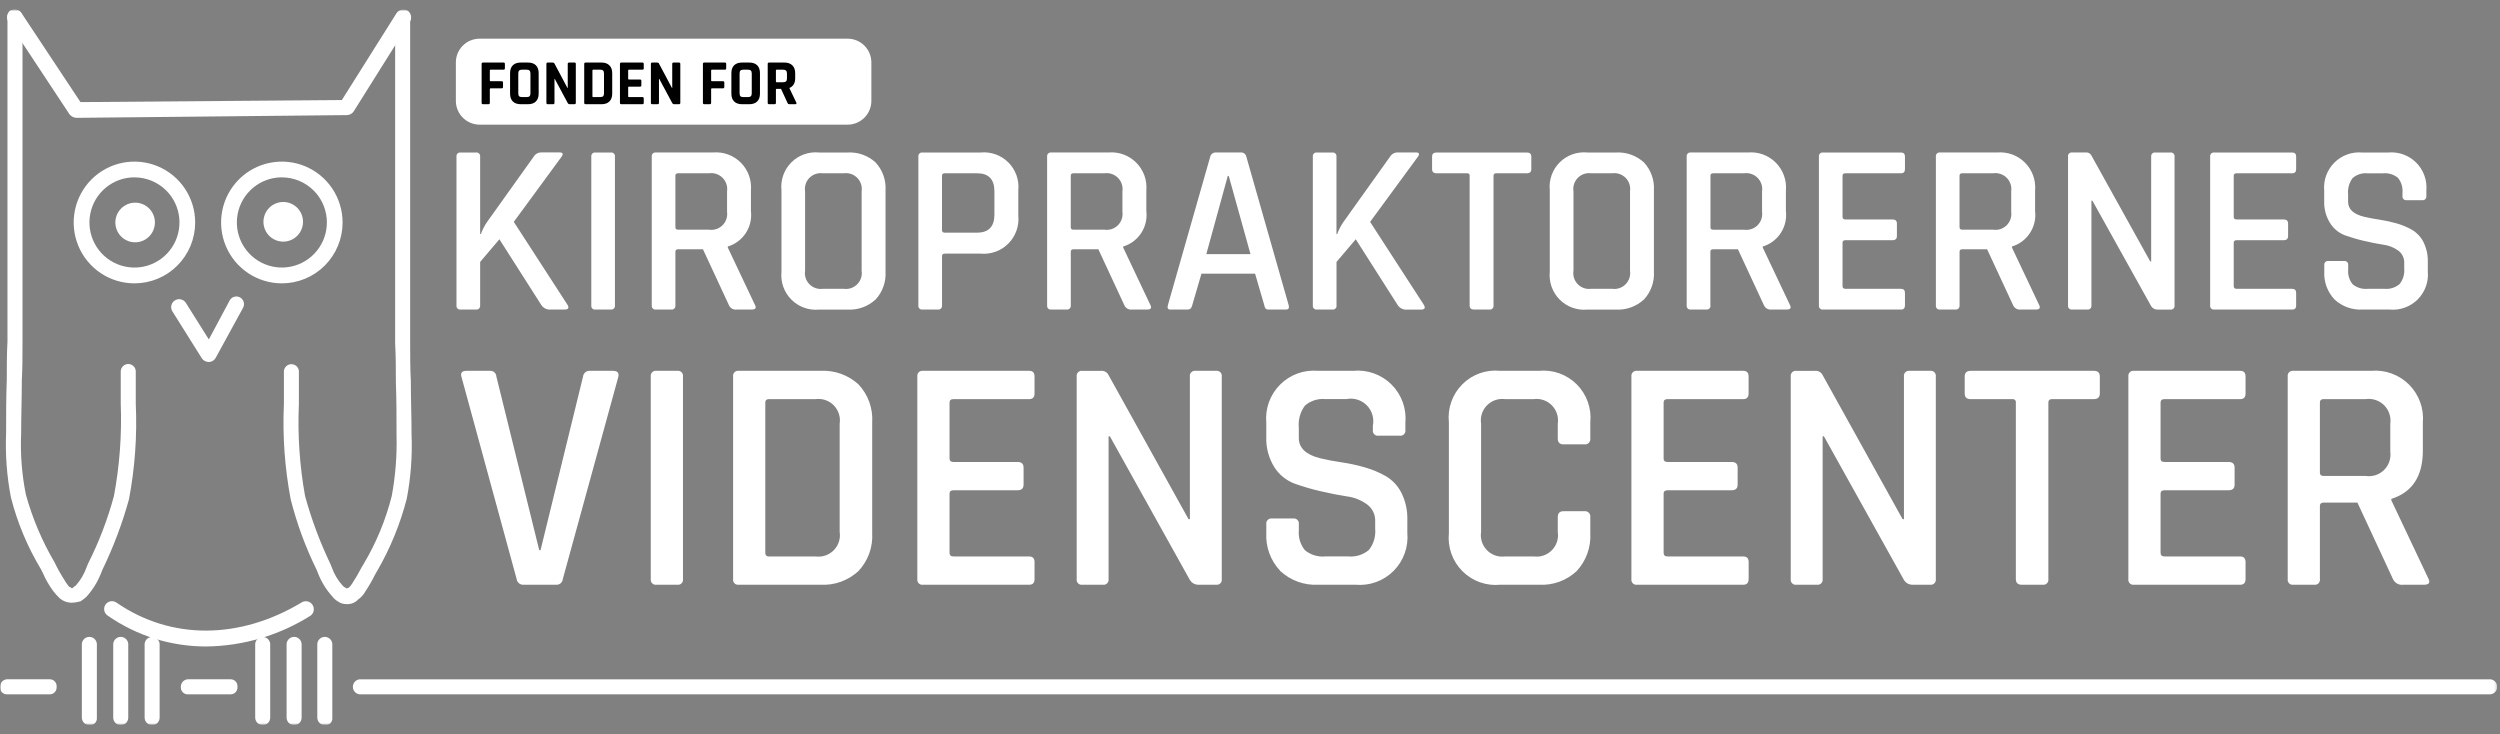 <svg width="1018" height="299" viewBox="0 0 1018 299" fill="none" xmlns="http://www.w3.org/2000/svg">
<rect x="0" y="0" width="1018" height="299" fill="#808080" stroke="none"/>
<mask id="mask0_2182_491" style="mask-type:luminance" maskUnits="userSpaceOnUse" x="0" y="3" width="1017" height="293">
<path d="M1016.88 3.713H0V295.287H1016.88V3.713Z" fill="white"/>
</mask>
<g mask="url(#mask0_2182_491)">
<mask id="mask1_2182_491" style="mask-type:luminance" maskUnits="userSpaceOnUse" x="0" y="3" width="1017" height="293">
<path d="M0 3.713H1016.88V295.287H0V3.713Z" fill="white"/>
</mask>
<g mask="url(#mask1_2182_491)">
<path d="M345.172 50.757H195.28C192.722 50.752 190.27 49.731 188.461 47.918C186.652 46.105 185.633 43.648 185.627 41.084V25.426C185.627 22.86 186.644 20.4 188.455 18.586C190.265 16.772 192.72 15.752 195.28 15.752H345.168C347.728 15.752 350.184 16.772 351.994 18.586C353.804 20.4 354.821 22.86 354.821 25.426V41.088C354.816 43.652 353.797 46.109 351.988 47.922C350.178 49.735 347.726 50.756 345.168 50.762" fill="white"/>
</g>
<path d="M198.905 42.434H196.667C196.298 42.434 196.114 42.249 196.114 41.88V26.024C196.114 25.655 196.298 25.47 196.667 25.47H205.066C205.417 25.47 205.592 25.655 205.592 26.024V27.818C205.592 28.188 205.417 28.372 205.066 28.372H199.774C199.563 28.372 199.458 28.469 199.458 28.663V32.752C199.458 32.963 199.563 33.068 199.774 33.068H204.276C204.644 33.068 204.829 33.253 204.829 33.622V35.39C204.829 35.777 204.644 35.97 204.276 35.97H199.774C199.563 35.97 199.458 36.067 199.458 36.261V41.88C199.458 42.249 199.274 42.434 198.905 42.434ZM212.574 39.532H214.443C215.005 39.532 215.4 39.418 215.628 39.189C215.874 38.943 215.997 38.538 215.997 37.975V29.929C215.997 29.366 215.874 28.97 215.628 28.742C215.4 28.495 215.005 28.372 214.443 28.372H212.574C212.013 28.372 211.618 28.495 211.389 28.742C211.161 28.97 211.047 29.366 211.047 29.929V37.975C211.047 38.538 211.161 38.943 211.389 39.189C211.618 39.418 212.013 39.532 212.574 39.532ZM214.996 42.434H212.048C210.661 42.434 209.59 42.065 208.836 41.326C208.081 40.587 207.704 39.523 207.704 38.134V29.77C207.704 28.381 208.081 27.317 208.836 26.578C209.59 25.84 210.661 25.47 212.048 25.47H214.996C216.383 25.47 217.454 25.84 218.208 26.578C218.963 27.317 219.34 28.381 219.34 29.77V38.134C219.34 39.523 218.963 40.587 218.208 41.326C217.454 42.065 216.383 42.434 214.996 42.434ZM225.231 42.434H223.046C222.677 42.434 222.493 42.249 222.493 41.88V26.024C222.493 25.655 222.677 25.47 223.046 25.47H225.021C225.389 25.47 225.635 25.593 225.758 25.84L231.076 35.839H231.181V26.024C231.181 25.655 231.366 25.47 231.734 25.47H233.919C234.288 25.47 234.472 25.655 234.472 26.024V41.88C234.472 42.249 234.288 42.434 233.919 42.434H231.997C231.611 42.434 231.33 42.258 231.155 41.906L225.889 32.092H225.784V41.88C225.784 42.249 225.6 42.434 225.231 42.434ZM241.527 39.532H244.397C244.958 39.532 245.353 39.418 245.582 39.189C245.827 38.943 245.95 38.538 245.95 37.975V29.929C245.95 29.366 245.827 28.97 245.582 28.742C245.353 28.495 244.958 28.372 244.397 28.372H241.527C241.334 28.372 241.237 28.469 241.237 28.663V39.242C241.237 39.435 241.334 39.532 241.527 39.532ZM237.894 41.88V26.024C237.894 25.655 238.078 25.47 238.447 25.47H244.95C246.319 25.47 247.381 25.848 248.135 26.605C248.908 27.343 249.294 28.399 249.294 29.77V38.134C249.294 39.506 248.908 40.57 248.135 41.326C247.381 42.065 246.319 42.434 244.95 42.434H238.447C238.078 42.434 237.894 42.249 237.894 41.88ZM261.608 42.434H252.999C252.63 42.434 252.446 42.249 252.446 41.88V26.024C252.446 25.655 252.63 25.47 252.999 25.47H261.608C261.959 25.47 262.135 25.655 262.135 26.024V27.818C262.135 28.188 261.959 28.372 261.608 28.372H256.106C255.895 28.372 255.79 28.469 255.79 28.663V32.092C255.79 32.286 255.895 32.382 256.106 32.382H260.608C260.976 32.382 261.16 32.567 261.16 32.936V34.73C261.16 35.1 260.976 35.284 260.608 35.284H256.106C255.895 35.284 255.79 35.381 255.79 35.575V39.242C255.79 39.435 255.895 39.532 256.106 39.532H261.608C261.959 39.532 262.135 39.717 262.135 40.086V41.88C262.135 42.249 261.959 42.434 261.608 42.434ZM267.782 42.434H265.597C265.229 42.434 265.044 42.249 265.044 41.88V26.024C265.044 25.655 265.229 25.47 265.597 25.47H267.572C267.94 25.47 268.186 25.593 268.309 25.84L273.627 35.839H273.732V26.024C273.732 25.655 273.917 25.47 274.285 25.47H276.47C276.839 25.47 277.023 25.655 277.023 26.024V41.88C277.023 42.249 276.839 42.434 276.47 42.434H274.548C274.162 42.434 273.882 42.258 273.706 41.906L268.44 32.092H268.335V41.88C268.335 42.249 268.151 42.434 267.782 42.434ZM289.02 42.434H286.782C286.414 42.434 286.23 42.249 286.23 41.88V26.024C286.23 25.655 286.414 25.47 286.782 25.47H295.181C295.532 25.47 295.708 25.655 295.708 26.024V27.818C295.708 28.188 295.532 28.372 295.181 28.372H289.889C289.679 28.372 289.573 28.469 289.573 28.663V32.752C289.573 32.963 289.679 33.068 289.889 33.068H294.391C294.76 33.068 294.944 33.253 294.944 33.622V35.39C294.944 35.777 294.76 35.97 294.391 35.97H289.889C289.679 35.97 289.573 36.067 289.573 36.261V41.88C289.573 42.249 289.389 42.434 289.02 42.434ZM302.69 39.532H304.559C305.121 39.532 305.515 39.418 305.744 39.189C305.989 38.943 306.112 38.538 306.112 37.975V29.929C306.112 29.366 305.989 28.97 305.744 28.742C305.515 28.495 305.121 28.372 304.559 28.372H302.69C302.128 28.372 301.733 28.495 301.505 28.742C301.277 28.97 301.163 29.366 301.163 29.929V37.975C301.163 38.538 301.277 38.943 301.505 39.189C301.733 39.418 302.128 39.532 302.69 39.532ZM305.112 42.434H302.163C300.776 42.434 299.706 42.065 298.951 41.326C298.196 40.587 297.819 39.523 297.819 38.134V29.77C297.819 28.381 298.196 27.317 298.951 26.578C299.706 25.84 300.776 25.47 302.163 25.47H305.112C306.498 25.47 307.569 25.84 308.324 26.578C309.078 27.317 309.456 28.381 309.456 29.77V38.134C309.456 39.523 309.078 40.587 308.324 41.326C307.569 42.065 306.498 42.434 305.112 42.434ZM315.399 42.434H313.161C312.793 42.434 312.608 42.249 312.608 41.88V26.024C312.608 25.655 312.793 25.47 313.161 25.47H319.427C320.796 25.47 321.867 25.848 322.639 26.605C323.412 27.361 323.798 28.425 323.798 29.797V31.855C323.798 33.842 323.017 35.161 321.455 35.812V35.918L324.272 41.801C324.43 42.223 324.28 42.434 323.824 42.434H321.692C321.376 42.434 321.147 42.399 321.007 42.328C320.867 42.258 320.752 42.109 320.665 41.88L318.032 36.181H316.268C316.057 36.181 315.952 36.278 315.952 36.472V41.88C315.952 42.249 315.768 42.434 315.399 42.434ZM316.242 33.49H318.822C319.383 33.49 319.796 33.376 320.059 33.148C320.323 32.901 320.454 32.514 320.454 31.987V29.929C320.454 29.384 320.323 28.988 320.059 28.742C319.796 28.495 319.383 28.372 318.822 28.372H316.242C316.049 28.372 315.952 28.469 315.952 28.663V33.2C315.952 33.394 316.049 33.49 316.242 33.49Z" fill="black"/>
<mask id="mask2_2182_491" style="mask-type:luminance" maskUnits="userSpaceOnUse" x="0" y="3" width="1017" height="293">
<path d="M0 3.713H1016.88V295.287H0V3.713Z" fill="white"/>
</mask>
<g mask="url(#mask2_2182_491)">
<path d="M29.171 245.433C27.455 245.425 25.794 244.833 24.458 243.753C23.453 242.798 22.52 241.769 21.668 240.675C20.013 238.427 18.617 236 17.508 233.438L16.661 231.758C11.181 222.665 7.063 212.814 4.441 202.522C2.779 193.902 2.124 185.118 2.488 176.346C2.488 169.113 2.488 161.871 2.764 154.634C2.764 149.357 2.764 144.322 3.041 139.033V6.791C3.106 6.023 3.456 5.306 4.023 4.785C4.59 4.263 5.332 3.973 6.101 3.973C6.871 3.973 7.613 4.263 8.18 4.785C8.746 5.306 9.097 6.023 9.162 6.791V139.323C9.162 144.599 9.162 149.634 8.886 154.924C8.886 162.166 8.609 169.399 8.609 176.636C8.247 184.948 8.899 193.273 10.549 201.427C13.218 211.088 17.142 220.356 22.22 228.992L23.05 230.659C24.173 232.897 25.56 235.122 26.946 237.342C27.503 237.901 27.78 238.745 28.333 239.022C28.886 239.299 29.166 239.299 29.166 239.58C29.38 239.559 29.578 239.461 29.724 239.303C30.045 238.959 30.423 238.673 30.843 238.459C32.797 236.268 34.303 233.713 35.275 230.94L35.832 229.551C40.284 220.748 43.823 211.512 46.394 201.985C48.714 189.595 49.645 176.984 49.167 164.386V151.015C49.237 150.251 49.59 149.541 50.156 149.025C50.722 148.508 51.46 148.221 52.225 148.221C52.99 148.221 53.728 148.508 54.294 149.025C54.86 149.541 55.213 150.251 55.283 151.015V164.377C55.88 177.438 54.948 190.523 52.506 203.366C49.775 213.238 46.151 222.84 41.681 232.053L41.124 233.455C39.758 236.935 37.777 240.139 35.275 242.913C34.515 243.649 33.679 244.302 32.782 244.861C31.605 245.207 30.388 245.399 29.162 245.433" fill="white"/>
<path d="M141.164 245.987C139.868 246.048 138.591 245.65 137.557 244.866C136.694 244.375 135.939 243.712 135.341 242.918C132.845 240.142 130.867 236.938 129.505 233.46L128.948 232.057C124.44 222.892 120.899 213.281 118.382 203.379C115.943 190.535 115.012 177.448 115.609 164.386V151.024C115.694 150.273 116.052 149.579 116.615 149.076C117.178 148.572 117.906 148.294 118.661 148.294C119.415 148.294 120.143 148.572 120.706 149.076C121.269 149.579 121.627 150.273 121.712 151.024V164.386C121.15 176.974 121.992 189.585 124.222 201.986C126.82 211.462 130.257 220.688 134.494 229.551L135.065 230.94C136.033 233.716 137.543 236.272 139.505 238.459C139.822 238.805 140.198 239.091 140.616 239.303C140.892 239.303 140.892 239.58 141.169 239.58C141.473 239.582 141.771 239.485 142.015 239.303C142.556 238.813 143.022 238.247 143.402 237.624C144.819 235.469 146.117 233.238 147.29 230.94L148.132 229.551C153.238 220.962 157.074 211.677 159.519 201.986C161.035 193.815 161.689 185.507 161.471 177.199C161.471 169.957 161.471 162.72 161.195 155.478C161.195 150.201 161.195 145.171 160.905 139.877V7.332C160.981 6.573 161.336 5.869 161.901 5.357C162.466 4.845 163.2 4.562 163.962 4.562C164.723 4.562 165.457 4.845 166.022 5.357C166.587 5.869 166.942 6.573 167.018 7.332V139.604C167.018 144.881 167.018 149.916 167.294 155.205C167.294 162.443 167.584 169.68 167.584 176.922C167.94 185.694 167.283 194.478 165.627 203.098C162.977 213.343 158.956 223.182 153.674 232.347L152.845 233.737C151.621 236.241 150.232 238.66 148.685 240.979C147.991 242.196 147.04 243.246 145.899 244.057C145.299 244.707 144.566 245.219 143.749 245.557C142.932 245.895 142.051 246.051 141.169 246.013" fill="white"/>
<path d="M31.128 47.983C30.592 47.96 30.066 47.824 29.585 47.585C29.105 47.346 28.68 47.008 28.337 46.594L3.326 8.717C2.914 7.999 2.771 7.156 2.923 6.341C3.075 5.526 3.512 4.793 4.155 4.272C4.875 3.854 5.72 3.709 6.537 3.862C7.354 4.015 8.089 4.457 8.609 5.107L32.773 41.577L139.203 40.741L161.458 5.384C161.927 4.678 162.643 4.173 163.464 3.967C164.285 3.762 165.153 3.87 165.899 4.272C166.604 4.742 167.107 5.459 167.312 6.282C167.516 7.105 167.407 7.975 167.005 8.722L143.95 45.481C143.628 45.917 143.207 46.27 142.721 46.512C142.237 46.753 141.701 46.876 141.16 46.871L31.128 47.983Z" fill="white"/>
<path d="M85.038 147.405C84.496 147.406 83.961 147.279 83.476 147.036C82.992 146.792 82.571 146.438 82.247 146.002L70.031 126.51C69.674 125.778 69.603 124.938 69.834 124.156C70.065 123.374 70.581 122.707 71.279 122.288C71.977 121.869 72.806 121.728 73.603 121.893C74.4 122.057 75.106 122.516 75.582 123.177L85.038 138.211L93.375 122.623C93.541 122.231 93.785 121.876 94.094 121.582C94.401 121.288 94.766 121.059 95.165 120.912C95.564 120.764 95.99 120.7 96.414 120.723C96.839 120.746 97.255 120.857 97.636 121.047C98.016 121.237 98.354 121.504 98.628 121.831C98.902 122.157 99.106 122.536 99.229 122.944C99.351 123.353 99.388 123.782 99.338 124.205C99.288 124.629 99.153 125.038 98.939 125.407L87.816 145.734C87.541 146.234 87.141 146.652 86.654 146.947C86.167 147.242 85.611 147.403 85.043 147.414" fill="white"/>
<path d="M63.085 90.595C63.086 92.192 62.614 93.754 61.729 95.083C60.845 96.411 59.587 97.447 58.114 98.06C56.642 98.672 55.022 98.833 53.458 98.523C51.894 98.212 50.458 97.444 49.33 96.316C48.201 95.187 47.433 93.749 47.12 92.182C46.808 90.616 46.966 88.992 47.575 87.515C48.183 86.039 49.215 84.777 50.54 83.888C51.864 82.999 53.422 82.524 55.016 82.522C57.154 82.521 59.206 83.371 60.718 84.885C62.232 86.398 63.083 88.452 63.085 90.595Z" fill="white"/>
<path d="M54.739 115.381C49.847 115.381 45.065 113.927 40.998 111.204C36.93 108.48 33.76 104.609 31.887 100.08C30.015 95.551 29.526 90.567 30.48 85.76C31.434 80.951 33.79 76.535 37.249 73.068C40.709 69.602 45.116 67.241 49.914 66.285C54.712 65.329 59.685 65.819 64.205 67.695C68.725 69.571 72.588 72.748 75.306 76.824C78.024 80.9 79.474 85.693 79.474 90.595C79.475 93.85 78.836 97.074 77.594 100.082C76.351 103.089 74.529 105.822 72.232 108.124C69.935 110.426 67.208 112.251 64.206 113.497C61.205 114.742 57.988 115.382 54.739 115.381ZM54.739 72.211C50.498 72.213 46.39 73.689 43.113 76.387C39.836 79.084 37.594 82.837 36.768 87.005C35.942 91.174 36.584 95.5 38.585 99.247C40.585 102.994 43.82 105.931 47.739 107.556C51.657 109.181 56.016 109.395 60.074 108.161C64.132 106.926 67.638 104.321 69.994 100.787C72.35 97.253 73.41 93.011 72.995 88.781C72.579 84.552 70.713 80.598 67.715 77.593C64.27 74.152 59.603 72.221 54.739 72.224" fill="white"/>
<path d="M123.389 90.318C123.39 91.916 122.917 93.478 122.032 94.808C121.146 96.136 119.888 97.172 118.414 97.784C116.941 98.396 115.321 98.556 113.756 98.245C112.192 97.933 110.756 97.164 109.628 96.034C108.501 94.904 107.733 93.465 107.422 91.897C107.111 90.33 107.271 88.706 107.882 87.229C108.492 85.753 109.526 84.492 110.852 83.605C112.179 82.717 113.738 82.244 115.332 82.245C117.469 82.245 119.518 83.096 121.029 84.61C122.54 86.124 123.389 88.177 123.389 90.318Z" fill="white"/>
<path d="M114.766 115.381C109.874 115.381 105.092 113.927 101.024 111.204C96.957 108.48 93.786 104.609 91.914 100.08C90.042 95.551 89.552 90.567 90.507 85.76C91.461 80.951 93.817 76.535 97.276 73.068C100.735 69.602 105.143 67.241 109.941 66.285C114.739 65.329 119.712 65.819 124.232 67.695C128.752 69.571 132.615 72.748 135.333 76.824C138.05 80.9 139.501 85.693 139.501 90.595C139.502 93.85 138.863 97.074 137.62 100.082C136.378 103.089 134.556 105.822 132.259 108.124C129.962 110.426 127.235 112.251 124.233 113.497C121.232 114.742 118.015 115.382 114.766 115.381ZM114.766 72.211C110.527 72.213 106.419 73.689 103.143 76.386C99.868 79.083 97.626 82.835 96.801 87.002C95.975 91.17 96.617 95.495 98.617 99.241C100.617 102.987 103.851 105.923 107.769 107.547C111.686 109.172 116.045 109.386 120.101 108.152C124.158 106.919 127.663 104.313 130.018 100.781C132.374 97.249 133.434 93.007 133.019 88.778C132.604 84.551 130.739 80.597 127.741 77.593C124.296 74.152 119.63 72.221 114.766 72.224" fill="white"/>
<path d="M83.928 263.245C69.625 263.257 55.661 258.884 43.91 250.714C43.543 250.485 43.227 250.185 42.979 249.831C42.731 249.477 42.558 249.076 42.469 248.653C42.38 248.23 42.378 247.793 42.462 247.369C42.547 246.945 42.716 246.542 42.96 246.186C43.204 245.828 43.517 245.525 43.882 245.293C44.246 245.061 44.653 244.906 45.079 244.836C45.505 244.766 45.94 244.783 46.359 244.886C46.778 244.99 47.172 245.177 47.517 245.437C69.755 260.748 97.82 260.471 123.112 245.147C123.844 244.79 124.682 244.722 125.462 244.955C126.242 245.188 126.906 245.705 127.324 246.404C127.741 247.104 127.882 247.936 127.718 248.734C127.555 249.533 127.098 250.24 126.438 250.718C113.691 258.74 98.979 263.076 83.928 263.245Z" fill="white"/>
<path d="M36.398 295.269C35.583 295.269 34.802 294.945 34.226 294.368C33.65 293.79 33.326 293.007 33.326 292.191V262.133C33.397 261.369 33.75 260.659 34.316 260.143C34.881 259.626 35.619 259.339 36.385 259.339C37.15 259.339 37.888 259.626 38.454 260.143C39.02 260.659 39.372 261.369 39.443 262.133V292.213C39.489 292.629 39.441 293.049 39.303 293.443C39.165 293.838 38.94 294.196 38.645 294.492C38.35 294.787 37.993 295.012 37.599 295.151C37.206 295.289 36.786 295.337 36.372 295.291" fill="white"/>
<path d="M49.18 295.269C48.365 295.269 47.584 294.945 47.008 294.368C46.432 293.79 46.108 293.007 46.108 292.191V262.133C46.179 261.369 46.532 260.659 47.098 260.143C47.663 259.626 48.401 259.339 49.167 259.339C49.932 259.339 50.67 259.626 51.236 260.143C51.802 260.659 52.154 261.369 52.225 262.133V292.213C52.225 293.029 51.901 293.812 51.326 294.39C50.749 294.967 49.968 295.291 49.154 295.291" fill="white"/>
<path d="M61.962 295.269C61.147 295.269 60.366 294.945 59.79 294.368C59.214 293.79 58.89 293.008 58.89 292.191V262.133C58.966 261.374 59.321 260.67 59.886 260.158C60.451 259.646 61.185 259.362 61.947 259.362C62.708 259.362 63.443 259.646 64.007 260.158C64.572 260.67 64.927 261.374 65.003 262.133V292.213C65.003 293.03 64.679 293.812 64.103 294.39C63.527 294.967 62.746 295.291 61.931 295.291" fill="white"/>
<path d="M106.987 295.269C106.172 295.269 105.391 294.945 104.815 294.368C104.238 293.79 103.915 293.008 103.915 292.191V262.133C103.991 261.374 104.346 260.67 104.911 260.158C105.475 259.646 106.209 259.362 106.971 259.362C107.732 259.362 108.467 259.646 109.032 260.158C109.596 260.67 109.951 261.374 110.027 262.133V292.213C110.027 293.03 109.704 293.812 109.128 294.39C108.552 294.967 107.77 295.291 106.956 295.291" fill="white"/>
<path d="M119.773 295.269C118.958 295.269 118.177 294.945 117.601 294.368C117.025 293.79 116.701 293.007 116.701 292.191V262.133C116.772 261.369 117.125 260.659 117.69 260.143C118.256 259.626 118.994 259.339 119.76 259.339C120.525 259.339 121.263 259.626 121.829 260.143C122.394 260.659 122.747 261.369 122.818 262.133V292.213C122.818 293.029 122.494 293.812 121.919 294.39C121.343 294.967 120.561 295.291 119.747 295.291" fill="white"/>
<path d="M132.274 295.269C131.459 295.269 130.678 294.945 130.102 294.368C129.526 293.79 129.203 293.007 129.203 292.191V262.133C129.273 261.369 129.626 260.659 130.192 260.143C130.758 259.626 131.495 259.339 132.261 259.339C133.026 259.339 133.764 259.626 134.33 260.143C134.896 260.659 135.248 261.369 135.319 262.133V292.213C135.365 292.629 135.317 293.049 135.179 293.443C135.041 293.838 134.817 294.196 134.521 294.492C134.226 294.787 133.869 295.012 133.476 295.151C133.082 295.289 132.663 295.337 132.248 295.291" fill="white"/>
<path d="M146.456 279.405H1014.1C1014.13 279.406 1014.17 279.414 1014.2 279.429C1014.23 279.443 1014.26 279.464 1014.28 279.49C1014.31 279.516 1014.33 279.546 1014.34 279.579C1014.35 279.612 1014.35 279.647 1014.35 279.682C1014.36 279.752 1014.33 279.821 1014.28 279.873C1014.24 279.925 1014.17 279.955 1014.1 279.959H146.456C146.388 279.952 146.325 279.92 146.28 279.868C146.236 279.817 146.212 279.75 146.215 279.682C146.212 279.648 146.216 279.614 146.227 279.581C146.238 279.549 146.255 279.519 146.278 279.493C146.3 279.467 146.327 279.446 146.358 279.431C146.389 279.416 146.422 279.407 146.456 279.405Z" fill="white"/>
<path d="M1014.1 282.737H146.456C145.698 282.661 144.996 282.306 144.485 281.74C143.974 281.174 143.691 280.438 143.691 279.675C143.691 278.912 143.974 278.176 144.485 277.61C144.996 277.044 145.698 276.688 146.456 276.612H1014.1C1014.86 276.688 1015.56 277.044 1016.07 277.61C1016.59 278.176 1016.87 278.912 1016.87 279.675C1016.87 280.438 1016.59 281.174 1016.07 281.74C1015.56 282.306 1014.86 282.661 1014.1 282.737Z" fill="white"/>
<path d="M76.429 279.4H93.928V279.959H76.429V279.4Z" fill="white"/>
<path d="M93.924 282.737H76.425C76.059 282.739 75.698 282.667 75.36 282.529C75.022 282.389 74.715 282.185 74.457 281.927C74.198 281.669 73.992 281.362 73.852 281.024C73.712 280.687 73.639 280.324 73.638 279.958V279.681C73.625 278.909 73.906 278.161 74.423 277.589C74.941 277.017 75.657 276.665 76.425 276.604H93.924C94.661 276.604 95.369 276.897 95.891 277.42C96.412 277.943 96.706 278.652 96.706 279.391V279.95C96.703 280.687 96.409 281.394 95.888 281.915C95.366 282.436 94.66 282.729 93.924 282.729" fill="white"/>
<path d="M2.773 279.4H20.285V279.959H2.773V279.4Z" fill="white"/>
<path d="M20.285 282.737H2.773C2.038 282.737 1.332 282.445 0.812 281.924C0.292 281.402 -4.20212e-05 280.695 -4.20212e-05 279.958V279.681C-0.014 278.912 0.265 278.165 0.78 277.594C1.295 277.022 2.007 276.668 2.773 276.604H20.285C20.65 276.604 21.012 276.676 21.349 276.816C21.686 276.956 21.992 277.161 22.249 277.42C22.507 277.679 22.711 277.987 22.85 278.325C22.989 278.663 23.06 279.025 23.058 279.391V279.95C23.058 280.687 22.766 281.394 22.246 281.915C21.726 282.436 21.021 282.729 20.285 282.729" fill="white"/>
<path d="M195.517 124.36V106.662L203.359 97.428L220.529 124.36C220.955 124.948 221.528 125.413 222.19 125.709C222.852 126.006 223.581 126.123 224.302 126.048H229.862C231.45 126.048 231.846 125.386 231.051 124.061L209.217 90.34L228.572 63.958C229.496 62.7 229.265 62.07 227.878 62.067H220.529C219.897 62.039 219.27 62.182 218.711 62.479C218.153 62.776 217.684 63.216 217.352 63.755L198.392 90.314C197.323 91.854 196.454 93.525 195.807 95.287H195.513V63.79C195.546 63.561 195.524 63.327 195.45 63.107C195.377 62.887 195.253 62.687 195.089 62.523C194.926 62.36 194.726 62.236 194.506 62.163C194.287 62.09 194.053 62.069 193.824 62.102H187.567C187.337 62.069 187.104 62.09 186.884 62.163C186.664 62.236 186.465 62.36 186.301 62.523C186.137 62.687 186.013 62.887 185.94 63.107C185.866 63.327 185.845 63.561 185.877 63.79V124.36C185.845 124.589 185.866 124.824 185.94 125.044C186.013 125.264 186.137 125.463 186.301 125.627C186.465 125.791 186.664 125.914 186.884 125.987C187.104 126.06 187.337 126.081 187.567 126.048H193.819C194.048 126.081 194.282 126.06 194.502 125.987C194.721 125.914 194.921 125.791 195.085 125.627C195.249 125.463 195.372 125.264 195.446 125.044C195.52 124.824 195.541 124.589 195.509 124.36M248.721 62.102H242.464C242.235 62.07 242.002 62.091 241.783 62.165C241.564 62.238 241.365 62.361 241.201 62.525C241.038 62.689 240.915 62.889 240.842 63.108C240.768 63.327 240.747 63.561 240.779 63.79V124.36C240.746 124.589 240.767 124.823 240.839 125.043C240.913 125.264 241.036 125.463 241.199 125.627C241.363 125.791 241.562 125.914 241.782 125.988C242.001 126.061 242.235 126.081 242.464 126.048H248.717C248.945 126.08 249.179 126.059 249.398 125.986C249.617 125.912 249.816 125.789 249.979 125.625C250.142 125.461 250.266 125.262 250.339 125.042C250.412 124.823 250.434 124.589 250.402 124.36V63.79C250.434 63.561 250.412 63.327 250.339 63.108C250.266 62.889 250.142 62.689 249.979 62.525C249.816 62.361 249.617 62.238 249.398 62.165C249.179 62.091 248.95 62.07 248.721 62.102ZM275.022 124.36V102.485C275.022 101.822 275.42 101.491 276.216 101.491H286.242L296.865 124.356C297.131 124.928 297.572 125.402 298.124 125.705C298.677 126.009 299.312 126.128 299.937 126.044H306.08C307.669 126.044 308.099 125.381 307.37 124.057L296.352 100.783V100.387C299.367 99.48 301.965 97.536 303.69 94.898C305.414 92.26 306.156 89.096 305.782 85.965V77.61C305.97 75.525 305.698 73.425 304.986 71.457C304.274 69.489 303.14 67.701 301.662 66.221C300.185 64.741 298.402 63.604 296.438 62.89C294.474 62.177 292.377 61.905 290.297 62.093H267.08C266.852 62.061 266.618 62.083 266.399 62.156C266.18 62.23 265.981 62.353 265.818 62.517C265.654 62.68 265.531 62.88 265.458 63.099C265.385 63.319 265.363 63.553 265.395 63.782V124.36C265.362 124.589 265.383 124.823 265.456 125.043C265.529 125.264 265.652 125.463 265.816 125.627C265.979 125.791 266.178 125.914 266.398 125.988C266.618 126.061 266.851 126.081 267.08 126.048H273.333C273.562 126.08 273.795 126.059 274.014 125.986C274.233 125.912 274.432 125.789 274.595 125.625C274.759 125.461 274.882 125.262 274.955 125.042C275.029 124.823 275.054 124.589 275.022 124.36ZM275.018 92.53V71.551C275.018 70.887 275.382 70.558 276.111 70.558H288.717C289.715 70.415 290.732 70.507 291.688 70.827C292.644 71.146 293.513 71.684 294.225 72.399C294.938 73.113 295.475 73.983 295.794 74.941C296.112 75.899 296.205 76.918 296.062 77.918V86.273C296.197 87.266 296.098 88.278 295.775 89.227C295.452 90.176 294.912 91.037 294.2 91.742C293.487 92.446 292.621 92.974 291.669 93.285C290.718 93.596 289.707 93.68 288.717 93.532H276.115C275.387 93.532 275.022 93.202 275.022 92.534M327.831 110.241V77.918C327.677 76.934 327.754 75.927 328.056 74.977C328.357 74.028 328.875 73.161 329.569 72.447C330.262 71.733 331.112 71.191 332.051 70.863C332.99 70.535 333.993 70.43 334.979 70.558H343.614C344.606 70.423 345.616 70.522 346.563 70.846C347.51 71.17 348.369 71.71 349.072 72.424C349.775 73.138 350.302 74.006 350.612 74.96C350.923 75.914 351.007 76.926 350.859 77.918V110.245C351.007 111.237 350.923 112.25 350.612 113.204C350.302 114.157 349.775 115.025 349.072 115.739C348.369 116.454 347.51 116.994 346.563 117.318C345.616 117.642 344.606 117.741 343.614 117.606H334.979C333.993 117.734 332.99 117.629 332.051 117.301C331.112 116.973 330.262 116.43 329.569 115.716C328.875 115.002 328.357 114.136 328.056 113.186C327.754 112.237 327.677 111.225 327.831 110.241ZM356.519 121.981C357.927 120.464 359.013 118.678 359.712 116.728C360.411 114.78 360.709 112.709 360.587 110.641V77.518C360.717 75.442 360.423 73.362 359.724 71.404C359.025 69.446 357.935 67.651 356.519 66.13C354.983 64.728 353.182 63.65 351.222 62.959C349.263 62.266 347.185 61.975 345.111 62.102H333.597C331.523 61.882 329.426 62.129 327.459 62.826C325.493 63.523 323.707 64.652 322.232 66.13C320.757 67.608 319.631 69.397 318.935 71.368C318.24 73.338 317.993 75.44 318.213 77.518V110.641C318.003 112.717 318.257 114.814 318.956 116.78C319.655 118.746 320.781 120.532 322.254 122.007C323.727 123.483 325.509 124.612 327.47 125.313C329.432 126.013 331.525 126.267 333.597 126.057H345.093C347.171 126.183 349.253 125.887 351.213 125.187C353.174 124.487 354.973 123.396 356.502 121.981M383.597 124.369V104.274C383.597 103.61 383.992 103.276 384.791 103.276H399.271C401.34 103.474 403.428 103.211 405.384 102.507C407.34 101.802 409.117 100.673 410.587 99.2C412.057 97.727 413.184 95.946 413.887 93.986C414.591 92.026 414.853 89.934 414.655 87.86V77.518C414.865 75.442 414.611 73.345 413.912 71.379C413.213 69.413 412.086 67.627 410.614 66.152C409.141 64.676 407.359 63.547 405.397 62.846C403.436 62.146 401.343 61.892 399.271 62.102H375.646C375.418 62.07 375.184 62.091 374.965 62.165C374.746 62.238 374.547 62.361 374.384 62.525C374.22 62.689 374.097 62.889 374.024 63.108C373.95 63.327 373.929 63.561 373.961 63.79V124.36C373.928 124.589 373.949 124.823 374.022 125.043C374.095 125.264 374.218 125.463 374.382 125.627C374.545 125.791 374.745 125.914 374.964 125.988C375.184 126.061 375.417 126.081 375.646 126.048H381.899C382.128 126.08 382.361 126.059 382.58 125.986C382.799 125.912 382.998 125.789 383.162 125.625C383.325 125.461 383.448 125.262 383.521 125.042C383.595 124.823 383.616 124.589 383.584 124.36M383.584 93.726V71.551C383.584 70.889 383.948 70.558 384.677 70.558H397.88C402.581 70.558 404.93 73.011 404.927 77.918V87.372C404.927 92.279 402.578 94.733 397.88 94.733H384.677C383.948 94.733 383.584 94.401 383.584 93.739M436.024 124.36V102.485C436.024 101.821 436.424 101.491 437.218 101.491H447.244L457.867 124.356C458.131 124.928 458.574 125.402 459.127 125.705C459.68 126.009 460.316 126.128 460.939 126.044H467.082C468.671 126.044 469.101 125.381 468.372 124.057L457.354 100.783V100.387C460.369 99.481 462.971 97.537 464.695 94.899C466.42 92.261 467.161 89.097 466.788 85.965V77.61C466.977 75.525 466.705 73.425 465.994 71.457C465.279 69.489 464.147 67.701 462.668 66.221C461.193 64.741 459.408 63.604 457.446 62.89C455.48 62.177 453.383 61.905 451.303 62.093H428.073C427.845 62.061 427.611 62.083 427.392 62.156C427.173 62.23 426.974 62.353 426.811 62.517C426.647 62.68 426.524 62.88 426.451 63.099C426.377 63.319 426.356 63.553 426.388 63.782V124.36C426.355 124.589 426.376 124.823 426.449 125.043C426.522 125.264 426.645 125.463 426.809 125.627C426.972 125.791 427.172 125.914 427.392 125.988C427.611 126.061 427.844 126.081 428.073 126.048H434.326C434.555 126.08 434.788 126.059 435.007 125.986C435.226 125.912 435.425 125.789 435.589 125.625C435.752 125.461 435.875 125.262 435.948 125.042C436.022 124.823 436.043 124.589 436.011 124.36M436.011 92.53V71.551C436.011 70.889 436.375 70.558 437.104 70.558H449.71C450.706 70.415 451.724 70.507 452.681 70.827C453.637 71.146 454.506 71.684 455.217 72.399C455.932 73.113 456.468 73.983 456.788 74.941C457.104 75.899 457.196 76.918 457.056 77.918V86.273C457.192 87.266 457.091 88.278 456.766 89.227C456.446 90.176 455.906 91.037 455.195 91.742C454.48 92.446 453.616 92.974 452.663 93.285C451.711 93.596 450.702 93.68 449.71 93.532H437.104C436.375 93.532 436.011 93.195 436.011 92.53ZM485.459 124.36L489.232 111.428H511.067L514.84 124.36C514.897 124.848 515.086 125.312 515.389 125.701C515.744 125.973 516.187 126.097 516.631 126.048H523.682C524.678 126.048 525.042 125.486 524.775 124.36L507.504 63.782C507.394 63.251 507.087 62.781 506.644 62.468C506.2 62.154 505.656 62.021 505.121 62.093H495.196C494.66 62.04 494.129 62.182 493.691 62.492C493.252 62.802 492.94 63.26 492.813 63.782L475.533 124.36C475.266 125.489 475.599 126.051 476.525 126.048H483.673C484.599 126.048 485.191 125.486 485.459 124.36ZM500.347 71.644L509.202 103.483H491.211L499.948 71.652L500.347 71.644ZM544.226 124.36V106.662L552.068 97.428L569.242 124.386C569.668 124.974 570.242 125.439 570.905 125.736C571.568 126.032 572.296 126.149 573.016 126.075H578.575C580.159 126.075 580.558 125.412 579.764 124.087L557.908 90.353L577.263 63.971C578.189 62.713 577.961 62.083 576.57 62.08H569.224C568.592 62.053 567.965 62.195 567.408 62.492C566.85 62.789 566.381 63.229 566.048 63.768L547.087 90.327C546.021 91.868 545.152 93.539 544.507 95.3H544.209V63.79C544.239 63.561 544.218 63.327 544.147 63.108C544.073 62.889 543.95 62.689 543.788 62.525C543.621 62.361 543.423 62.238 543.204 62.165C542.984 62.091 542.752 62.07 542.524 62.102H536.271C536.043 62.07 535.81 62.091 535.591 62.165C535.371 62.238 535.174 62.361 535.007 62.525C534.845 62.689 534.722 62.889 534.647 63.108C534.577 63.327 534.555 63.561 534.586 63.79V124.36C534.555 124.589 534.577 124.823 534.647 125.042C534.722 125.262 534.845 125.461 535.007 125.625C535.174 125.789 535.371 125.912 535.591 125.986C535.81 126.059 536.043 126.08 536.271 126.048H542.55C542.778 126.08 543.011 126.059 543.23 125.986C543.45 125.912 543.647 125.789 543.814 125.625C543.976 125.461 544.099 125.262 544.174 125.042C544.244 124.823 544.266 124.589 544.235 124.36M608.163 124.36V71.551C608.163 70.887 608.527 70.558 609.255 70.558H621.761C622.955 70.558 623.551 69.993 623.547 68.865V63.79C623.547 62.665 622.95 62.102 621.761 62.102H584.933C583.744 62.102 583.147 62.665 583.147 63.79V68.865C583.147 69.993 583.744 70.558 584.933 70.558H597.439C597.575 70.538 597.711 70.55 597.842 70.593C597.97 70.635 598.088 70.708 598.185 70.805C598.281 70.901 598.356 71.019 598.4 71.148C598.439 71.278 598.452 71.416 598.435 71.551V124.36C598.435 125.489 599.032 126.051 600.221 126.048H606.474C606.702 126.081 606.934 126.06 607.158 125.987C607.377 125.914 607.575 125.791 607.737 125.627C607.904 125.463 608.027 125.264 608.101 125.044C608.172 124.824 608.194 124.589 608.163 124.36ZM640.721 110.237V77.918C640.568 76.934 640.642 75.928 640.945 74.978C641.248 74.029 641.766 73.164 642.459 72.45C643.152 71.736 643.999 71.192 644.938 70.864C645.877 70.536 646.878 70.431 647.865 70.558H656.5C657.492 70.423 658.501 70.522 659.449 70.846C660.397 71.17 661.257 71.71 661.959 72.424C662.661 73.138 663.188 74.006 663.499 74.96C663.806 75.914 663.894 76.926 663.745 77.918V110.245C663.894 111.237 663.806 112.25 663.499 113.204C663.188 114.157 662.661 115.025 661.959 115.739C661.257 116.454 660.397 116.994 659.449 117.318C658.501 117.642 657.492 117.741 656.5 117.606H647.86C646.873 117.733 645.873 117.628 644.934 117.299C643.995 116.971 643.148 116.428 642.455 115.714C641.761 115 641.243 114.134 640.941 113.185C640.638 112.236 640.563 111.229 640.717 110.245M669.401 121.981C670.809 120.465 671.898 118.678 672.595 116.729C673.297 114.78 673.596 112.709 673.473 110.641V77.518C673.604 75.442 673.306 73.362 672.608 71.403C671.906 69.445 670.818 67.651 669.401 66.13C667.865 64.728 666.062 63.65 664.105 62.958C662.143 62.266 660.068 61.975 657.992 62.102H646.456C644.381 61.883 642.288 62.13 640.318 62.828C638.352 63.525 636.566 64.654 635.092 66.131C633.617 67.609 632.494 69.398 631.796 71.369C631.103 73.339 630.853 75.44 631.072 77.518V110.641C630.862 112.717 631.116 114.814 631.814 116.78C632.516 118.746 633.639 120.532 635.113 122.007C636.588 123.483 638.369 124.612 640.331 125.313C642.292 126.013 644.385 126.267 646.456 126.057H657.953C660.028 126.184 662.112 125.888 664.074 125.187C666.035 124.487 667.834 123.396 669.361 121.981M696.461 124.369V102.485C696.461 101.822 696.856 101.491 697.65 101.491H707.677L718.3 124.356C718.563 124.929 719.006 125.402 719.559 125.706C720.112 126.01 720.748 126.128 721.371 126.044H727.515C729.103 126.044 729.533 125.381 728.805 124.057L717.787 100.783V100.387C720.801 99.48 723.399 97.536 725.123 94.898C726.848 92.26 727.589 89.096 727.216 85.965V77.61C727.405 75.525 727.133 73.425 726.422 71.457C725.707 69.489 724.575 67.701 723.096 66.221C721.622 64.741 719.836 63.604 717.874 62.89C715.909 62.177 713.811 61.905 711.731 62.093H688.506C688.278 62.06 688.045 62.081 687.821 62.154C687.602 62.227 687.405 62.351 687.242 62.514C687.075 62.678 686.953 62.878 686.878 63.098C686.808 63.318 686.786 63.552 686.817 63.782V124.36C686.786 124.589 686.808 124.824 686.878 125.044C686.953 125.264 687.075 125.463 687.242 125.627C687.405 125.791 687.602 125.914 687.821 125.987C688.045 126.06 688.278 126.081 688.506 126.048H694.811C695.039 126.081 695.272 126.06 695.496 125.987C695.715 125.914 695.913 125.791 696.075 125.627C696.242 125.463 696.365 125.264 696.439 125.044C696.509 124.824 696.531 124.589 696.501 124.36M696.501 92.53V71.551C696.501 70.887 696.865 70.558 697.593 70.558H710.169C711.165 70.414 712.183 70.506 713.14 70.825C714.096 71.144 714.965 71.682 715.68 72.396C716.391 73.111 716.931 73.981 717.247 74.94C717.567 75.899 717.659 76.918 717.514 77.918V86.273C717.651 87.267 717.55 88.279 717.229 89.229C716.905 90.178 716.365 91.04 715.654 91.745C714.943 92.45 714.074 92.978 713.122 93.289C712.17 93.6 711.161 93.685 710.169 93.537H697.576C696.847 93.537 696.483 93.207 696.483 92.538M775.698 124.36V119.299C775.698 118.173 775.168 117.61 774.11 117.61H751.477C750.683 117.61 750.284 117.245 750.284 116.516V98.809C750.284 98.145 750.678 97.811 751.477 97.811H770.635C771.824 97.811 772.421 97.248 772.421 96.122V91.048C772.421 89.922 771.824 89.359 770.635 89.359H751.477C750.683 89.359 750.284 89.026 750.284 88.361V71.551C750.284 70.889 750.683 70.558 751.477 70.558H774.11C775.168 70.558 775.694 69.993 775.698 68.865V63.79C775.698 62.665 775.168 62.102 774.11 62.102H742.346C742.118 62.07 741.885 62.091 741.666 62.165C741.446 62.238 741.249 62.361 741.082 62.525C740.92 62.689 740.797 62.889 740.722 63.108C740.652 63.327 740.63 63.561 740.661 63.79V124.36C740.626 124.589 740.648 124.823 740.722 125.043C740.792 125.264 740.92 125.463 741.082 125.627C741.244 125.791 741.446 125.914 741.666 125.988C741.885 126.061 742.118 126.081 742.346 126.048H774.11C775.168 126.048 775.694 125.486 775.698 124.36ZM797.932 124.36V102.485C797.932 101.822 798.327 101.491 799.121 101.491H809.148L819.771 124.356C820.034 124.928 820.477 125.402 821.03 125.705C821.583 126.009 822.219 126.128 822.842 126.044H828.985C830.574 126.044 831.004 125.381 830.276 124.057L819.257 100.783V100.387C822.272 99.48 824.87 97.536 826.594 94.898C828.319 92.26 829.06 89.096 828.687 85.965V77.61C828.876 75.525 828.604 73.425 827.893 71.457C827.178 69.489 826.046 67.701 824.567 66.221C823.092 64.741 821.307 63.604 819.345 62.89C817.379 62.177 815.282 61.905 813.202 62.093H789.977C789.749 62.061 789.516 62.083 789.297 62.156C789.077 62.23 788.88 62.353 788.713 62.517C788.551 62.68 788.428 62.88 788.353 63.099C788.283 63.319 788.261 63.553 788.292 63.782V124.36C788.257 124.589 788.279 124.823 788.353 125.043C788.423 125.264 788.551 125.463 788.713 125.627C788.875 125.791 789.077 125.914 789.297 125.988C789.516 126.061 789.749 126.081 789.977 126.048H796.23C796.458 126.081 796.69 126.06 796.914 125.987C797.134 125.914 797.331 125.791 797.493 125.627C797.66 125.463 797.783 125.264 797.858 125.044C797.928 124.824 797.95 124.589 797.919 124.36M797.919 92.53V71.551C797.919 70.887 798.283 70.558 799.012 70.558H811.618C812.614 70.414 813.632 70.506 814.589 70.825C815.545 71.144 816.414 71.682 817.129 72.396C817.84 73.111 818.38 73.981 818.696 74.94C819.016 75.899 819.108 76.918 818.963 77.918V86.273C819.099 87.266 818.999 88.278 818.674 89.227C818.354 90.176 817.814 91.037 817.103 91.742C816.388 92.446 815.523 92.974 814.571 93.285C813.619 93.596 812.61 93.68 811.618 93.532H799.025C798.296 93.532 797.932 93.202 797.932 92.534M851.632 124.36V81.709H852.027L875.849 124.479C876.094 124.953 876.467 125.351 876.919 125.632C877.376 125.912 877.893 126.063 878.429 126.07H883.791C884.019 126.102 884.251 126.081 884.471 126.007C884.69 125.934 884.888 125.811 885.054 125.647C885.217 125.483 885.34 125.284 885.414 125.064C885.484 124.845 885.506 124.611 885.476 124.382V63.79C885.506 63.561 885.484 63.327 885.414 63.108C885.34 62.889 885.217 62.689 885.054 62.525C884.888 62.361 884.69 62.238 884.471 62.165C884.251 62.091 884.019 62.07 883.791 62.102H877.648C877.419 62.069 877.187 62.09 876.963 62.163C876.744 62.236 876.546 62.36 876.384 62.523C876.217 62.687 876.094 62.887 876.02 63.107C875.949 63.327 875.928 63.561 875.958 63.79V106.442H875.563L851.539 63.175C851.316 62.801 850.991 62.498 850.605 62.304C850.214 62.11 849.775 62.032 849.345 62.08H843.786C843.558 62.048 843.325 62.069 843.106 62.143C842.886 62.216 842.689 62.339 842.522 62.503C842.36 62.667 842.237 62.867 842.162 63.086C842.092 63.305 842.07 63.539 842.101 63.768V124.36C842.066 124.589 842.088 124.823 842.162 125.043C842.233 125.264 842.36 125.463 842.522 125.627C842.685 125.791 842.886 125.914 843.106 125.988C843.325 126.061 843.558 126.081 843.786 126.048H849.929C850.157 126.081 850.39 126.06 850.614 125.987C850.833 125.914 851.03 125.791 851.193 125.627C851.36 125.463 851.482 125.264 851.557 125.044C851.627 124.824 851.649 124.589 851.618 124.36M934.989 124.36V119.299C934.989 118.173 934.458 117.61 933.401 117.61H910.768C909.973 117.61 909.574 117.245 909.574 116.516V98.809C909.574 98.145 909.969 97.811 910.768 97.811H929.925C931.119 97.811 931.716 97.248 931.711 96.122V91.048C931.711 89.922 931.115 89.359 929.925 89.359H910.768C909.973 89.359 909.574 89.026 909.574 88.361V71.551C909.574 70.889 909.973 70.558 910.768 70.558H933.401C934.458 70.558 934.985 69.993 934.989 68.865V63.79C934.989 62.665 934.458 62.102 933.401 62.102H901.658C901.43 62.07 901.198 62.091 900.978 62.165C900.759 62.238 900.561 62.361 900.395 62.525C900.232 62.689 900.109 62.889 900.035 63.108C899.965 63.327 899.943 63.561 899.973 63.79V124.36C899.938 124.589 899.96 124.823 900.035 125.043C900.105 125.264 900.232 125.463 900.395 125.627C900.557 125.791 900.759 125.914 900.978 125.988C901.198 126.061 901.43 126.081 901.658 126.048H933.423C934.48 126.048 935.007 125.486 935.011 124.36M950.593 121.924C952.12 123.344 953.919 124.441 955.88 125.151C957.837 125.86 959.921 126.167 962.001 126.053H973.12C975.2 126.241 977.298 125.969 979.263 125.256C981.225 124.542 983.011 123.405 984.485 121.925C985.964 120.445 987.096 118.657 987.811 116.689C988.522 114.721 988.794 112.621 988.605 110.536V106.653C988.689 103.844 988.074 101.057 986.819 98.545C985.771 96.475 984.151 94.749 982.155 93.572C980.15 92.442 978.017 91.556 975.801 90.933C973.537 90.284 971.233 89.786 968.903 89.443C966.617 89.112 964.52 88.714 962.602 88.251C958.298 87.19 956.148 85.168 956.148 82.183V79.105C955.92 76.755 956.573 74.404 957.982 72.51C958.816 71.789 959.79 71.246 960.838 70.913C961.887 70.579 962.993 70.463 964.09 70.571H970.343C972.541 70.358 974.735 71.018 976.451 72.409C977.837 74.13 978.495 76.327 978.285 78.529V79.822C978.254 80.052 978.276 80.286 978.346 80.506C978.421 80.726 978.544 80.925 978.71 81.089C978.873 81.253 979.07 81.376 979.29 81.45C979.513 81.522 979.746 81.544 979.974 81.511H986.328C986.556 81.543 986.789 81.521 987.008 81.448C987.227 81.374 987.425 81.251 987.592 81.087C987.754 80.924 987.877 80.724 987.951 80.504C988.022 80.285 988.044 80.051 988.013 79.822V77.624C988.202 75.53 987.925 73.421 987.205 71.447C986.49 69.472 985.345 67.68 983.857 66.199C982.37 64.717 980.575 63.583 978.601 62.875C976.626 62.168 974.52 61.905 972.431 62.106H961.9C959.82 61.918 957.723 62.19 955.757 62.904C953.796 63.617 952.01 64.754 950.536 66.234C949.057 67.714 947.925 69.502 947.21 71.47C946.499 73.438 946.227 75.538 946.415 77.624V81.801C946.288 85.027 947.148 88.216 948.873 90.942C950.299 93.175 952.405 94.886 954.88 95.819C957.447 96.737 960.066 97.502 962.721 98.109C965.564 98.772 968.179 99.287 970.562 99.653C972.734 99.932 974.796 100.753 976.569 102.04C977.355 102.615 977.982 103.373 978.408 104.248C978.833 105.124 979.035 106.09 979 107.062V109.353C979.206 111.623 978.531 113.885 977.113 115.667C976.271 116.384 975.292 116.926 974.239 117.26C973.182 117.593 972.072 117.712 970.97 117.61H964.121C961.922 117.823 959.728 117.161 958.013 115.768C956.635 114.082 955.972 111.919 956.178 109.748V107.959C956.209 107.729 956.187 107.495 956.117 107.275C956.042 107.055 955.92 106.856 955.753 106.692C955.59 106.528 955.393 106.405 955.174 106.332C954.95 106.259 954.717 106.237 954.489 106.27H948.135C947.907 106.238 947.675 106.26 947.455 106.333C947.236 106.407 947.038 106.53 946.872 106.694C946.709 106.857 946.586 107.057 946.512 107.276C946.442 107.496 946.42 107.73 946.45 107.959V110.549C946.332 112.632 946.643 114.716 947.359 116.675C948.078 118.634 949.184 120.424 950.619 121.937" fill="white"/>
<path d="M229.173 235.803L251.749 153.578C252.199 151.864 251.478 151.005 249.586 151.002H240.125C239.467 150.97 238.821 151.19 238.319 151.618C237.817 152.046 237.496 152.649 237.422 153.306L220.112 224.015H219.572L202.121 153.306C202.106 152.985 202.027 152.67 201.89 152.38C201.752 152.09 201.558 151.83 201.319 151.615C201.08 151.401 200.801 151.236 200.498 151.131C200.195 151.025 199.874 150.981 199.554 151.002H189.971C188.079 151.002 187.403 151.86 187.944 153.578L210.384 235.803C210.475 236.478 210.819 237.092 211.347 237.52C211.875 237.948 212.546 238.158 213.223 238.107H226.606C227.246 238.121 227.867 237.891 228.345 237.463C228.822 237.035 229.115 236.442 229.173 235.803ZM275.808 150.997H267.291C266.978 150.952 266.66 150.981 266.361 151.081C266.061 151.181 265.789 151.35 265.566 151.573C265.343 151.797 265.175 152.069 265.075 152.369C264.975 152.669 264.947 152.988 264.992 153.301V235.803C264.946 236.116 264.974 236.436 265.073 236.736C265.172 237.037 265.341 237.31 265.564 237.534C265.788 237.757 266.06 237.926 266.36 238.026C266.659 238.125 266.978 238.153 267.291 238.107H275.808C276.12 238.152 276.439 238.124 276.738 238.024C277.037 237.924 277.309 237.755 277.533 237.532C277.756 237.308 277.924 237.035 278.024 236.736C278.123 236.436 278.152 236.116 278.107 235.803V153.306C278.152 152.993 278.123 152.673 278.024 152.374C277.924 152.074 277.756 151.801 277.533 151.577C277.309 151.354 277.037 151.185 276.738 151.085C276.439 150.985 276.12 150.952 275.808 150.997ZM311.631 225.101V163.872C311.631 162.992 312.127 162.518 313.118 162.518H332.18C333.523 162.344 334.888 162.486 336.166 162.933C337.445 163.38 338.603 164.119 339.547 165.092C340.491 166.065 341.197 167.244 341.607 168.538C342.018 169.831 342.122 171.202 341.912 172.543V216.566C342.122 217.907 342.018 219.278 341.607 220.572C341.197 221.865 340.491 223.044 339.547 224.017C338.603 224.99 337.445 225.729 336.166 226.176C334.888 226.623 333.523 226.765 332.18 226.592H313.136C312.934 226.62 312.728 226.601 312.535 226.537C312.341 226.471 312.165 226.363 312.021 226.218C311.877 226.074 311.768 225.897 311.703 225.703C311.639 225.509 311.62 225.303 311.648 225.101M300.819 238.103H334.071C336.89 238.264 339.713 237.856 342.372 236.902C345.03 235.948 347.471 234.468 349.547 232.55C351.484 230.495 352.981 228.065 353.946 225.41C354.912 222.754 355.324 219.929 355.159 217.107V171.998C355.336 169.165 354.93 166.326 353.964 163.658C352.999 160.99 351.495 158.55 349.547 156.489C347.46 154.591 345.017 153.128 342.36 152.186C339.703 151.244 336.885 150.841 334.071 151.002H300.819C300.507 150.957 300.188 150.985 299.889 151.085C299.59 151.185 299.317 151.354 299.094 151.577C298.871 151.801 298.703 152.074 298.603 152.374C298.503 152.673 298.475 152.993 298.52 153.306V235.803C298.475 236.116 298.503 236.436 298.603 236.736C298.703 237.035 298.871 237.308 299.094 237.532C299.317 237.755 299.59 237.924 299.889 238.024C300.188 238.124 300.507 238.148 300.819 238.103ZM421.263 235.803V228.896C421.263 227.36 420.542 226.592 419.1 226.592H388.279C387.197 226.592 386.656 226.095 386.656 225.101V200.987C386.656 200.085 387.197 199.633 388.279 199.633H414.37C415.993 199.633 416.804 198.865 416.801 197.329V190.421C416.801 188.888 415.99 188.12 414.37 188.117H388.279C387.197 188.117 386.656 187.666 386.656 186.763V163.872C386.656 162.992 387.2 162.518 388.279 162.518H419.1C420.539 162.518 421.263 161.753 421.263 160.214V153.306C421.263 151.77 420.542 151.002 419.1 151.002H375.839C375.527 150.957 375.208 150.985 374.909 151.085C374.61 151.185 374.338 151.354 374.115 151.577C373.892 151.801 373.724 152.074 373.624 152.374C373.524 152.673 373.495 152.993 373.54 153.306V235.803C373.495 236.116 373.523 236.436 373.622 236.736C373.721 237.037 373.889 237.31 374.113 237.534C374.336 237.757 374.608 237.926 374.908 238.026C375.208 238.125 375.527 238.153 375.839 238.107H419.1C420.542 238.107 421.263 237.339 421.263 235.803ZM451.408 235.803V177.687H451.953L484.392 235.935C484.73 236.58 485.231 237.121 485.849 237.503C486.468 237.884 487.179 238.092 487.903 238.103H495.2C495.512 238.148 495.832 238.119 496.13 238.019C496.429 237.919 496.701 237.751 496.924 237.527C497.148 237.304 497.315 237.031 497.416 236.731C497.517 236.431 497.543 236.112 497.499 235.799V153.306C497.543 152.993 497.517 152.673 497.416 152.374C497.315 152.074 497.148 151.801 496.924 151.577C496.701 151.354 496.429 151.185 496.13 151.085C495.832 150.985 495.512 150.957 495.2 151.002H486.819C486.507 150.957 486.187 150.985 485.889 151.085C485.59 151.185 485.318 151.354 485.095 151.577C484.871 151.801 484.704 152.074 484.603 152.374C484.502 152.673 484.476 152.993 484.52 153.306V211.417H483.98L451.268 152.497C450.965 151.988 450.526 151.577 450 151.313C449.473 151.049 448.881 150.942 448.293 151.006H440.724C440.412 150.961 440.092 150.99 439.794 151.09C439.495 151.19 439.223 151.358 438.999 151.582C438.776 151.805 438.608 152.078 438.508 152.378C438.408 152.678 438.38 152.997 438.425 153.31V235.803C438.379 236.116 438.407 236.436 438.506 236.736C438.605 237.037 438.774 237.31 438.995 237.534C439.219 237.757 439.491 237.926 439.794 238.026C440.092 238.125 440.412 238.153 440.724 238.107H449.105C449.416 238.152 449.737 238.124 450.035 238.024C450.333 237.924 450.605 237.755 450.829 237.532C451.053 237.308 451.22 237.035 451.321 236.736C451.422 236.436 451.452 236.116 451.408 235.803ZM521.291 232.484C523.375 234.418 525.823 235.912 528.496 236.878C531.163 237.844 534.002 238.26 536.837 238.103H551.975C554.81 238.359 557.662 237.989 560.339 237.017C563.015 236.046 565.442 234.497 567.456 232.482C569.466 230.466 571.01 228.032 571.98 225.352C572.95 222.671 573.318 219.81 573.064 216.971V211.677C573.182 207.853 572.344 204.06 570.633 200.64C569.202 197.821 567 195.47 564.279 193.869C561.55 192.33 558.645 191.126 555.631 190.281C552.546 189.394 549.408 188.715 546.236 188.249C543.125 187.798 540.264 187.255 537.653 186.622C531.804 185.177 528.877 182.423 528.877 178.36V174.161C528.561 170.95 529.452 167.737 531.378 165.151C532.515 164.17 533.836 163.431 535.266 162.977C536.697 162.524 538.202 162.366 539.694 162.513H548.211C549.694 162.209 551.234 162.279 552.682 162.716C554.134 163.153 555.455 163.944 556.526 165.017C557.601 166.092 558.391 167.415 558.825 168.869C559.259 170.324 559.33 171.864 559.027 173.352V175.111C558.983 175.424 559.009 175.743 559.11 176.043C559.211 176.343 559.378 176.615 559.602 176.839C559.825 177.063 560.097 177.231 560.396 177.331C560.694 177.431 561.015 177.46 561.326 177.415H569.975C570.286 177.46 570.607 177.431 570.905 177.331C571.203 177.231 571.475 177.063 571.699 176.839C571.923 176.615 572.09 176.343 572.191 176.043C572.292 175.743 572.318 175.424 572.274 175.111V172.13C572.529 169.279 572.156 166.406 571.177 163.717C570.198 161.028 568.641 158.588 566.614 156.571C564.586 154.553 562.142 153.008 559.452 152.044C556.763 151.081 553.893 150.724 551.05 150.997H536.723C533.888 150.742 531.036 151.113 528.36 152.085C525.687 153.056 523.256 154.605 521.247 156.62C519.233 158.636 517.688 161.07 516.718 163.75C515.749 166.43 515.38 169.29 515.635 172.13V177.819C515.45 182.215 516.604 186.563 518.947 190.285C520.891 193.322 523.757 195.649 527.127 196.92C530.624 198.169 534.187 199.211 537.807 200.038C541.681 200.94 545.24 201.64 548.487 202.135C551.44 202.516 554.253 203.634 556.662 205.385C557.728 206.167 558.588 207.2 559.167 208.393C559.742 209.585 560.023 210.902 559.975 212.226V215.339C560.26 218.431 559.338 221.512 557.408 223.94C556.258 224.917 554.92 225.653 553.48 226.106C552.046 226.559 550.527 226.719 549.027 226.578H539.702C536.71 226.87 533.722 225.97 531.387 224.072C529.509 221.779 528.61 218.834 528.886 215.88V213.436C528.93 213.122 528.904 212.803 528.803 212.503C528.702 212.203 528.535 211.931 528.311 211.707C528.088 211.484 527.815 211.315 527.517 211.215C527.219 211.115 526.898 211.087 526.587 211.131H517.938C517.627 211.087 517.306 211.115 517.008 211.215C516.71 211.315 516.438 211.484 516.214 211.707C515.99 211.931 515.823 212.203 515.722 212.503C515.621 212.803 515.595 213.122 515.639 213.436V216.953C515.481 219.79 515.902 222.629 516.876 225.296C517.855 227.963 519.364 230.402 521.317 232.462M642.029 232.528C643.946 230.463 645.425 228.029 646.377 225.375C647.33 222.721 647.738 219.901 647.571 217.085V210.604C647.619 210.273 647.588 209.936 647.483 209.619C647.378 209.302 647.198 209.014 646.961 208.778C646.728 208.541 646.439 208.363 646.123 208.258C645.807 208.152 645.469 208.121 645.14 208.168H636.623C635.092 208.168 634.324 208.98 634.324 210.604V216.566C634.534 217.907 634.429 219.278 634.021 220.572C633.609 221.865 632.902 223.044 631.959 224.017C631.015 224.99 629.857 225.729 628.58 226.176C627.299 226.623 625.934 226.765 624.591 226.592H612.832C611.489 226.765 610.124 226.623 608.843 226.176C607.566 225.729 606.408 224.99 605.464 224.017C604.521 223.044 603.814 221.865 603.402 220.572C602.994 219.278 602.889 217.907 603.099 216.566V172.543C602.889 171.202 602.994 169.831 603.402 168.538C603.814 167.244 604.521 166.065 605.464 165.092C606.408 164.119 607.566 163.38 608.843 162.933C610.124 162.486 611.489 162.344 612.832 162.518H624.591C625.934 162.344 627.299 162.486 628.58 162.933C629.857 163.38 631.015 164.119 631.959 165.092C632.902 166.065 633.609 167.244 634.021 168.538C634.429 169.831 634.534 171.202 634.324 172.543V178.505C634.324 180.132 635.092 180.944 636.623 180.941H645.14C645.469 180.988 645.807 180.958 646.123 180.852C646.439 180.746 646.728 180.568 646.961 180.331C647.198 180.095 647.378 179.807 647.483 179.49C647.588 179.173 647.619 178.836 647.571 178.505V171.998C647.856 169.17 647.505 166.315 646.553 163.639C645.601 160.962 644.065 158.531 642.064 156.522C640.059 154.513 637.632 152.975 634.96 152.02C632.288 151.065 629.44 150.718 626.618 151.002H610.936C608.11 150.702 605.254 151.039 602.577 151.988C599.9 152.937 597.465 154.474 595.46 156.487C593.45 158.5 591.914 160.938 590.967 163.621C590.023 166.305 589.685 169.167 589.984 171.998V217.107C589.698 219.934 590.05 222.79 591.002 225.466C591.954 228.142 593.49 230.574 595.491 232.583C597.496 234.592 599.922 236.13 602.595 237.084C605.267 238.039 608.115 238.387 610.936 238.103H626.618C629.427 238.27 632.244 237.863 634.89 236.909C637.54 235.954 639.967 234.471 642.029 232.55M712.052 235.803V228.896C712.052 227.361 711.328 226.592 709.888 226.592H679.046C677.962 226.592 677.422 226.095 677.426 225.101V200.987C677.426 200.085 677.966 199.633 679.046 199.633H705.136C706.755 199.633 707.567 198.865 707.567 197.329V190.421C707.567 188.888 706.755 188.12 705.136 188.117H679.046C677.962 188.117 677.422 187.666 677.426 186.763V163.872C677.426 162.992 677.966 162.518 679.046 162.518H709.866C711.306 162.518 712.03 161.753 712.03 160.214V153.306C712.03 151.771 711.306 151.002 709.866 151.002H666.61C666.299 150.957 665.978 150.985 665.68 151.085C665.382 151.185 665.109 151.354 664.886 151.577C664.662 151.801 664.495 152.074 664.394 152.374C664.293 152.673 664.267 152.993 664.311 153.306V235.803C664.267 236.116 664.293 236.436 664.394 236.736C664.491 237.037 664.662 237.31 664.881 237.534C665.105 237.757 665.377 237.926 665.68 238.026C665.978 238.125 666.299 238.153 666.61 238.107H709.866C711.306 238.107 712.03 237.342 712.03 235.803M742.175 235.803V177.687H742.714L775.159 235.935C775.497 236.58 775.997 237.122 776.616 237.503C777.234 237.885 777.945 238.092 778.669 238.103H785.966C786.278 238.148 786.598 238.119 786.896 238.019C787.195 237.919 787.467 237.751 787.691 237.527C787.914 237.304 788.081 237.031 788.182 236.731C788.283 236.431 788.309 236.112 788.266 235.799V153.306C788.309 152.993 788.283 152.673 788.182 152.374C788.081 152.074 787.914 151.801 787.691 151.577C787.467 151.354 787.195 151.185 786.896 151.085C786.598 150.985 786.278 150.957 785.966 151.002H777.585C777.274 150.957 776.953 150.985 776.655 151.085C776.357 151.185 776.085 151.354 775.861 151.577C775.637 151.801 775.47 152.074 775.369 152.374C775.268 152.673 775.242 152.993 775.286 153.306V211.417H774.746L742.034 152.497C741.732 151.988 741.293 151.577 740.766 151.313C740.24 151.049 739.647 150.942 739.059 151.006H731.49C731.179 150.961 730.858 150.99 730.56 151.09C730.261 151.19 729.989 151.358 729.766 151.582C729.542 151.805 729.375 152.078 729.274 152.378C729.173 152.678 729.147 152.997 729.191 153.31V235.803C729.147 236.116 729.173 236.436 729.274 236.736C729.371 237.037 729.542 237.31 729.761 237.534C729.985 237.757 730.257 237.926 730.56 238.026C730.858 238.125 731.179 238.153 731.49 238.107H739.871C740.183 238.152 740.503 238.124 740.801 238.024C741.1 237.924 741.372 237.755 741.595 237.532C741.819 237.308 741.986 237.035 742.087 236.736C742.188 236.436 742.219 236.116 742.175 235.803ZM834.093 235.803V163.872C834.093 162.992 834.589 162.518 835.581 162.518H852.615C854.234 162.518 855.045 161.753 855.045 160.214V153.306C855.045 151.77 854.234 151.002 852.615 151.002H802.46C800.841 151.002 800.03 151.77 800.03 153.306V160.231C800.03 161.77 800.841 162.535 802.46 162.535H819.503C819.688 162.51 819.872 162.527 820.047 162.586C820.223 162.645 820.385 162.744 820.517 162.876C820.644 163.007 820.745 163.167 820.802 163.342C820.864 163.518 820.881 163.706 820.855 163.889V235.803C820.855 237.339 821.666 238.107 823.286 238.107H831.789C832.101 238.152 832.421 238.124 832.72 238.024C833.018 237.924 833.29 237.755 833.514 237.532C833.738 237.308 833.904 237.035 834.005 236.736C834.106 236.436 834.137 236.116 834.093 235.803ZM914.388 235.803V228.896C914.388 227.361 913.664 226.592 912.225 226.592H881.404C880.32 226.592 879.78 226.095 879.785 225.101V200.987C879.785 200.085 880.324 199.633 881.404 199.633H907.494C909.114 199.633 909.925 198.865 909.925 197.329V190.421C909.925 188.888 909.114 188.12 907.494 188.117H881.404C880.32 188.117 879.78 187.666 879.785 186.763V163.872C879.785 162.992 880.324 162.518 881.404 162.518H912.225C913.664 162.518 914.388 161.753 914.388 160.214V153.306C914.388 151.771 913.664 151.002 912.225 151.002H868.968C868.657 150.957 868.337 150.985 868.038 151.085C867.74 151.185 867.468 151.354 867.244 151.577C867.02 151.801 866.853 152.074 866.753 152.374C866.652 152.673 866.625 152.993 866.669 153.306V235.803C866.625 236.116 866.652 236.436 866.753 236.736C866.849 237.037 867.02 237.31 867.24 237.534C867.463 237.757 867.735 237.926 868.038 238.026C868.337 238.125 868.657 238.153 868.968 238.107H912.225C913.664 238.107 914.388 237.342 914.388 235.803ZM944.665 235.803V206C944.665 205.097 945.204 204.646 946.288 204.646H959.939L974.419 235.803C974.779 236.586 975.38 237.233 976.135 237.648C976.89 238.062 977.758 238.224 978.61 238.107H986.991C989.154 238.107 989.737 237.205 988.746 235.399L973.739 203.7V203.16C982.3 200.451 986.582 193.904 986.582 183.518V172.134C986.837 169.294 986.468 166.432 985.499 163.751C984.529 161.07 982.984 158.635 980.975 156.618C978.961 154.602 976.53 153.053 973.857 152.082C971.181 151.11 968.324 150.74 965.49 150.997H933.857C933.546 150.952 933.225 150.981 932.927 151.081C932.628 151.181 932.356 151.35 932.133 151.573C931.909 151.797 931.742 152.069 931.641 152.369C931.54 152.669 931.514 152.988 931.558 153.301V235.803C931.514 236.116 931.54 236.436 931.641 236.736C931.738 237.037 931.909 237.31 932.128 237.534C932.352 237.757 932.624 237.926 932.927 238.026C933.225 238.125 933.546 238.153 933.857 238.107H942.365C942.677 238.152 942.997 238.124 943.296 238.024C943.594 237.924 943.866 237.755 944.09 237.532C944.314 237.308 944.48 237.035 944.581 236.736C944.682 236.436 944.708 236.116 944.665 235.803ZM944.665 192.453V163.872C944.665 162.992 945.16 162.518 946.152 162.518H963.322C964.682 162.323 966.069 162.448 967.368 162.883C968.671 163.318 969.856 164.05 970.825 165.023C971.795 165.996 972.528 167.182 972.962 168.487C973.397 169.793 973.52 171.181 973.327 172.543V183.922C973.511 185.277 973.379 186.655 972.94 187.949C972.502 189.243 971.764 190.417 970.795 191.377C969.825 192.337 968.645 193.056 967.346 193.479C966.047 193.902 964.669 194.015 963.322 193.811H946.152C945.16 193.811 944.665 193.355 944.665 192.453Z" fill="white"/>
</g>
</g>
</svg>
